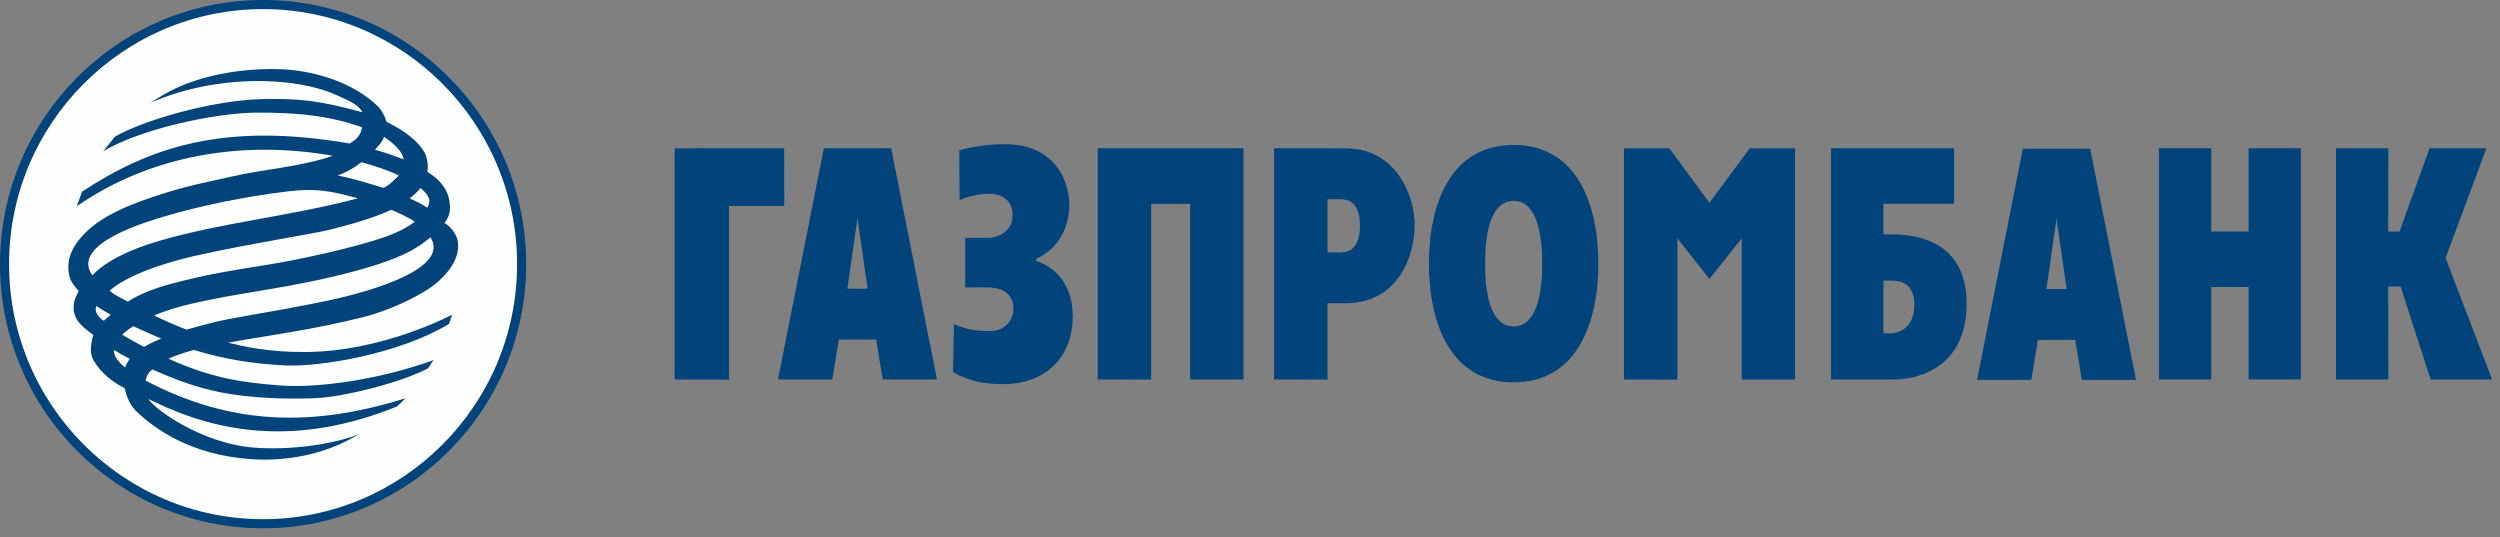 <?xml version="1.0" encoding="UTF-8"?>
<svg width="256px" height="55px" viewBox="0 0 256 55" version="1.1" xmlns="http://www.w3.org/2000/svg" xmlns:xlink="http://www.w3.org/1999/xlink">
    <rect x="0" y="0" width="256" height="55" fill="#808080" stroke="none"/>
    <!-- Generator: Sketch 54.1 (76490) - https://sketchapp.com -->
    <title>газпромбанк</title>
    <desc>Created with Sketch.</desc>
    <g id="Page-1" stroke="none" stroke-width="1" fill="none" fill-rule="evenodd">
        <g id="банки" transform="translate(-114, -640)">
            <g id="газпромбанк" transform="translate(114, 635)">
                <rect id="Rectangle" fill="#D8D8D8" opacity="0" x="0" y="0" width="256" height="64"></rect>
                <g id="Group-34" transform="translate(0, 5)">
                    <path d="M53.419,27.05 C53.419,41.731 41.561,53.63 26.939,53.63 C12.321,53.63 0.462,41.731 0.462,27.05 C0.462,12.37 12.321,0.46 26.939,0.46 C41.561,0.46 53.419,12.37 53.419,27.05" id="Fill-1" fill="#FEFEFE"></path>
                    <path d="M0.929,27.05 C0.929,12.645 12.6,0.931 26.939,0.931 C41.286,0.931 52.95,12.645 52.95,27.05 C52.95,41.452 41.286,53.165 26.939,53.165 C12.6,53.165 0.929,41.452 0.929,27.05 M2.13162821e-14,27.05 C2.13162821e-14,41.964 12.086,54.097 26.939,54.097 C41.794,54.097 53.882,41.964 53.882,27.05 C53.882,12.134 41.794,3.55271368e-15 26.939,3.55271368e-15 C12.086,3.55271368e-15 2.13162821e-14,12.134 2.13162821e-14,27.05" id="Fill-3" fill="#00447B"></path>
                    <path d="M44.08,24.298 C43.878,24.471 43.661,24.638 43.416,24.821 C41.928,25.974 39.578,26.894 36.319,27.766 C29.555,29.595 24.645,29.865 19.059,31.234 C17.977,31.497 16.835,31.867 15.782,32.298 C16.835,32.827 17.956,33.318 19.109,33.757 C21.368,33.108 22.468,32.81 25.75,32.251 C27.002,32.035 30.856,31.36 33.644,30.768 C38.673,29.69 46.041,27.356 44.08,24.298 M40.84,17.948 C39.771,17.466 38.43,16.989 37.011,16.608 C36.375,17.117 35.636,17.565 34.579,17.979 C36.353,18.295 37.684,18.786 39.174,19.218 C39.443,19.354 40.651,18.215 40.84,17.948 M16.194,24.698 C22.766,22.764 29.667,22.167 36.651,20.305 C33.923,19.566 32.429,19.252 29.542,19.59 C25.349,20.087 20.746,21 16.8,22.173 C15.254,22.643 7.11,24.952 9.46,28.193 C9.46,28.237 10.854,26.27 16.194,24.698 M11.664,35.835 C11.649,36.435 12.012,36.972 12.817,37.632 C12.915,37.305 13.061,37.066 13.297,36.754 C12.739,36.472 12.192,36.159 11.664,35.835 M14.746,35.529 C15.239,35.235 15.833,34.941 16.516,34.671 C15.58,34.279 14.624,33.855 13.649,33.407 C13.21,33.68 12.817,33.974 12.504,34.273 C13.247,34.705 13.988,35.13 14.746,35.529 M40.01,21.508 C38.686,22.123 36.781,22.761 34.059,23.451 C31.831,24.012 26.385,24.792 20.54,26.072 C18.681,26.473 13.675,27.665 11.21,29.767 C11.896,30.321 12.32,30.459 13.087,30.886 C14.112,30.23 15.487,29.609 17.549,29.059 C21.141,28.098 23.813,27.678 27.041,27.168 C30.252,26.664 36.27,25.4 39.609,24.198 C40.694,23.804 41.706,23.299 42.46,22.712 C42.228,22.451 40.083,21.413 40.01,21.508 M41.952,20.312 C42.606,20.635 43.194,20.875 43.765,21.278 C44.176,20.491 43.924,19.978 43.064,19.252 C42.74,19.648 42.358,19.99 41.952,20.312 M11.345,32.227 C10.765,31.901 10.363,31.672 9.872,31.329 C9.605,31.904 10.103,32.539 10.632,32.847 C10.857,32.621 11.116,32.437 11.345,32.227 M39.316,14.012 C39.203,14.465 38.722,14.98 38.39,15.333 C39.383,15.593 40.375,15.957 41.332,16.323 C41.218,15.443 40.194,14.59 39.316,14.012 M8.391,19.634 C15.278,15.103 22.892,12.46 35.801,14.695 C36.514,14.281 36.904,13.892 37.087,13.041 C33.864,11.878 30.372,11.467 25.85,11.539 C21.787,11.655 14.479,13.169 10.574,15.486 L11.764,13.997 C14.494,12.395 21.609,10.254 26.939,10.146 C30.702,10.075 32.655,10.289 37.122,11.497 C36.734,10.727 35.801,10.344 34.453,9.734 C30.125,7.784 22.04,7.602 15.417,10.53 C16.257,9.981 17.078,9.465 18.149,8.972 C20.331,7.974 23.902,6.998 28.376,7.077 C31.944,7.134 36.179,8.385 38.779,10.969 C39.211,11.48 39.459,12.023 39.569,12.46 C41.628,13.501 42.816,14.479 43.489,15.639 C43.761,16.222 43.882,16.878 43.754,17.6 C44.61,18.117 45.016,18.54 45.438,19.116 C45.746,19.584 45.969,20.12 46.024,20.611 C46.115,21.258 46.185,21.983 45.51,22.835 C46.217,23.178 46.769,24.154 46.854,24.588 C47.177,26.145 46.185,27.661 44.866,28.837 C43.355,30.171 40.021,31.749 37.305,32.446 C31.908,33.809 27.145,34.389 23.351,35.089 C25.04,35.492 27.357,36.046 31.136,36.046 C39.181,36.046 46.3,32.223 46.3,32.223 C46.3,32.223 46.137,32.727 45.982,33.164 C40.873,36.267 32.728,37.58 29.262,37.421 C25.731,37.256 22.766,36.73 19.862,35.835 C18.97,36.071 18.093,36.35 17.25,36.73 C21.672,38.747 25.007,39.203 28.791,39.476 C32.641,39.762 39.02,38.83 44.412,36.872 C44.167,37.116 44.039,37.509 43.787,37.738 C41.033,39.187 35.198,40.652 32.27,40.773 C29.358,40.891 25.794,40.786 22.71,40.198 C20.038,39.679 17.874,38.83 15.604,37.835 C15.185,38.134 14.98,38.54 14.907,38.971 C23.772,43.623 32.085,43.724 41.531,40.781 L40.664,41.616 C30.261,45.845 22.126,44.204 15.833,41.156 C15.63,41.067 15.378,40.964 15.195,40.845 C15.773,41.864 20.586,45.389 25.957,45.832 C29.664,46.138 34.188,45.5 36.87,44.425 L35.304,45.248 C33.999,45.886 30.561,47.339 25.737,47.02 C19.324,46.586 15.713,43.741 14.094,42.248 C13.344,41.551 12.989,40.741 12.763,39.751 C11.312,38.985 10.398,38.198 9.646,37.013 C9.197,36.319 9.288,35.542 9.403,34.887 C9.436,34.681 9.492,34.489 9.57,34.303 C8.872,33.796 8.169,33.253 7.866,32.707 C7.233,31.559 7.624,30.573 8.062,29.807 C7.677,29.378 7.329,28.937 7.169,28.499 C6.999,27.963 6.971,27.467 7.017,26.907 C7.136,25.941 7.651,25.057 8.311,24.293 C9.716,22.672 11.916,21.409 15.697,20.151 C19.387,18.925 20.877,18.743 23.663,18.092 C26.916,17.332 30.809,17.093 34.07,15.949 C24.99,14.346 15.558,15.8 7.87,21.113 L8.391,19.634" id="Fill-6" fill="#00447B"></path>
                    <path d="M87.809,22.331 L88.843,29.557 L86.773,29.557 L87.809,22.331 Z M79.669,38.857 L85.225,38.857 L85.899,34.768 L89.72,34.768 L90.391,38.857 L95.943,38.857 L91.255,15.181 L84.363,15.181 L79.669,38.857 Z" id="Fill-8" fill="#00447B"></path>
                    <path d="M101.175,24.357 C102.059,24.357 103.694,23.781 103.694,22.043 C103.694,19.978 101.812,19.839 101.284,19.839 C100.658,19.839 99.462,19.939 98.268,20.506 L98.228,15.384 C100.084,14.906 101.421,14.764 103.004,14.77 C107.473,14.77 109.489,17.922 109.489,20.98 C109.489,23.974 107.755,25.798 106.105,26.494 L106.105,26.724 C107.688,27.224 109.847,28.775 109.847,32.404 C109.847,36.867 106.739,39.336 102.771,39.336 C100.634,39.328 99.253,39.022 97.594,38.103 L97.686,33.185 C99.231,33.852 100.27,33.904 101.314,33.904 C103.073,33.904 103.777,32.617 103.777,31.648 C103.777,30.317 102.937,29.428 101.073,29.428 L98.838,29.428 L98.838,24.357 L101.175,24.357" id="Fill-10" fill="#00447B"></path>
                    <polygon id="Fill-12" fill="#00447B" points="112.408 15.181 127.336 15.181 127.336 38.857 121.868 38.857 121.868 20.885 117.878 20.885 117.878 38.865 112.408 38.857"></polygon>
                    <path d="M135.938,20.398 L137.238,20.398 C138.482,20.398 139.258,21.14 139.258,23.107 C139.258,25.67 137.945,25.846 137.238,25.846 L135.938,25.846 L135.938,20.398 Z M130.461,38.857 L135.938,38.865 L135.938,31.054 L137.773,31.054 C143.196,31.056 144.861,26.167 144.861,23.063 C144.861,19.998 142.952,15.18 137.773,15.187 L130.461,15.18 L130.461,38.857 L130.461,38.857 Z" id="Fill-14" fill="#00447B"></path>
                    <path d="M154.994,33.425 C153.072,33.425 152.071,31.167 152.071,26.994 C152.071,22.82 153.072,20.565 154.994,20.565 C156.923,20.565 157.918,22.82 157.918,26.994 C157.918,31.167 156.923,33.425 154.994,33.425 M154.994,39.151 C161.48,39.151 163.669,33.069 163.669,26.994 C163.669,20.918 161.48,14.843 154.994,14.843 C148.509,14.843 146.322,20.918 146.322,26.994 C146.322,33.069 148.509,39.151 154.994,39.151" id="Fill-16" fill="#00447B"></path>
                    <path d="M192.861,34.123 L192.861,28.737 L193.658,28.737 C194.297,28.737 196.027,28.771 196.027,31.203 C196.027,33.706 194.297,34.123 193.658,34.123 L192.861,34.123 Z M187.499,38.858 L194.037,38.858 C195.452,38.858 201.367,38.27 201.381,31.105 C201.388,25.051 196.794,24 193.827,24 L192.861,24 L192.861,20.868 L200.1,20.868 L200.1,15.18 L187.499,15.18 L187.499,38.858 L187.499,38.858 Z" id="Fill-18" fill="#00447B"></path>
                    <polygon id="Fill-20" fill="#00447B" points="221.075 15.181 226.433 15.181 226.433 23.708 230.257 23.708 230.257 15.181 235.607 15.181 235.607 38.857 230.257 38.857 230.257 29.391 226.433 29.391 226.433 38.857 221.075 38.857"></polygon>
                    <polygon id="Fill-22" fill="#00447B" points="239.204 15.181 244.561 15.181 244.55 23.706 245.712 23.706 248.787 15.181 254.605 15.181 250.426 26.421 255.193 38.857 248.896 38.857 245.821 29.342 244.55 29.342 244.561 38.857 239.204 38.857"></polygon>
                    <polygon id="Fill-25" fill="#00447B" points="69.081 15.187 80.299 15.181 80.306 21.093 74.654 21.093 74.654 38.869 69.081 38.862"></polygon>
                    <polygon id="Fill-27" fill="#00447B" points="166.295 15.187 170.943 15.187 175.044 20.765 179.176 15.187 183.812 15.187 183.812 38.865 178.346 38.865 178.346 24.416 175.044 28.563 171.766 24.416 171.766 38.869 166.295 38.865"></polygon>
                    <path d="M210.589,22.375 L211.624,29.597 L209.553,29.597 L210.589,22.375 Z M202.454,38.901 L208.007,38.901 L208.678,34.811 L212.498,34.811 L213.174,38.901 L218.725,38.901 L214.034,15.224 L207.139,15.224 L202.454,38.901 Z" id="Fill-29" fill="#00447B"></path>
                </g>
            </g>
        </g>
    </g>
</svg>
